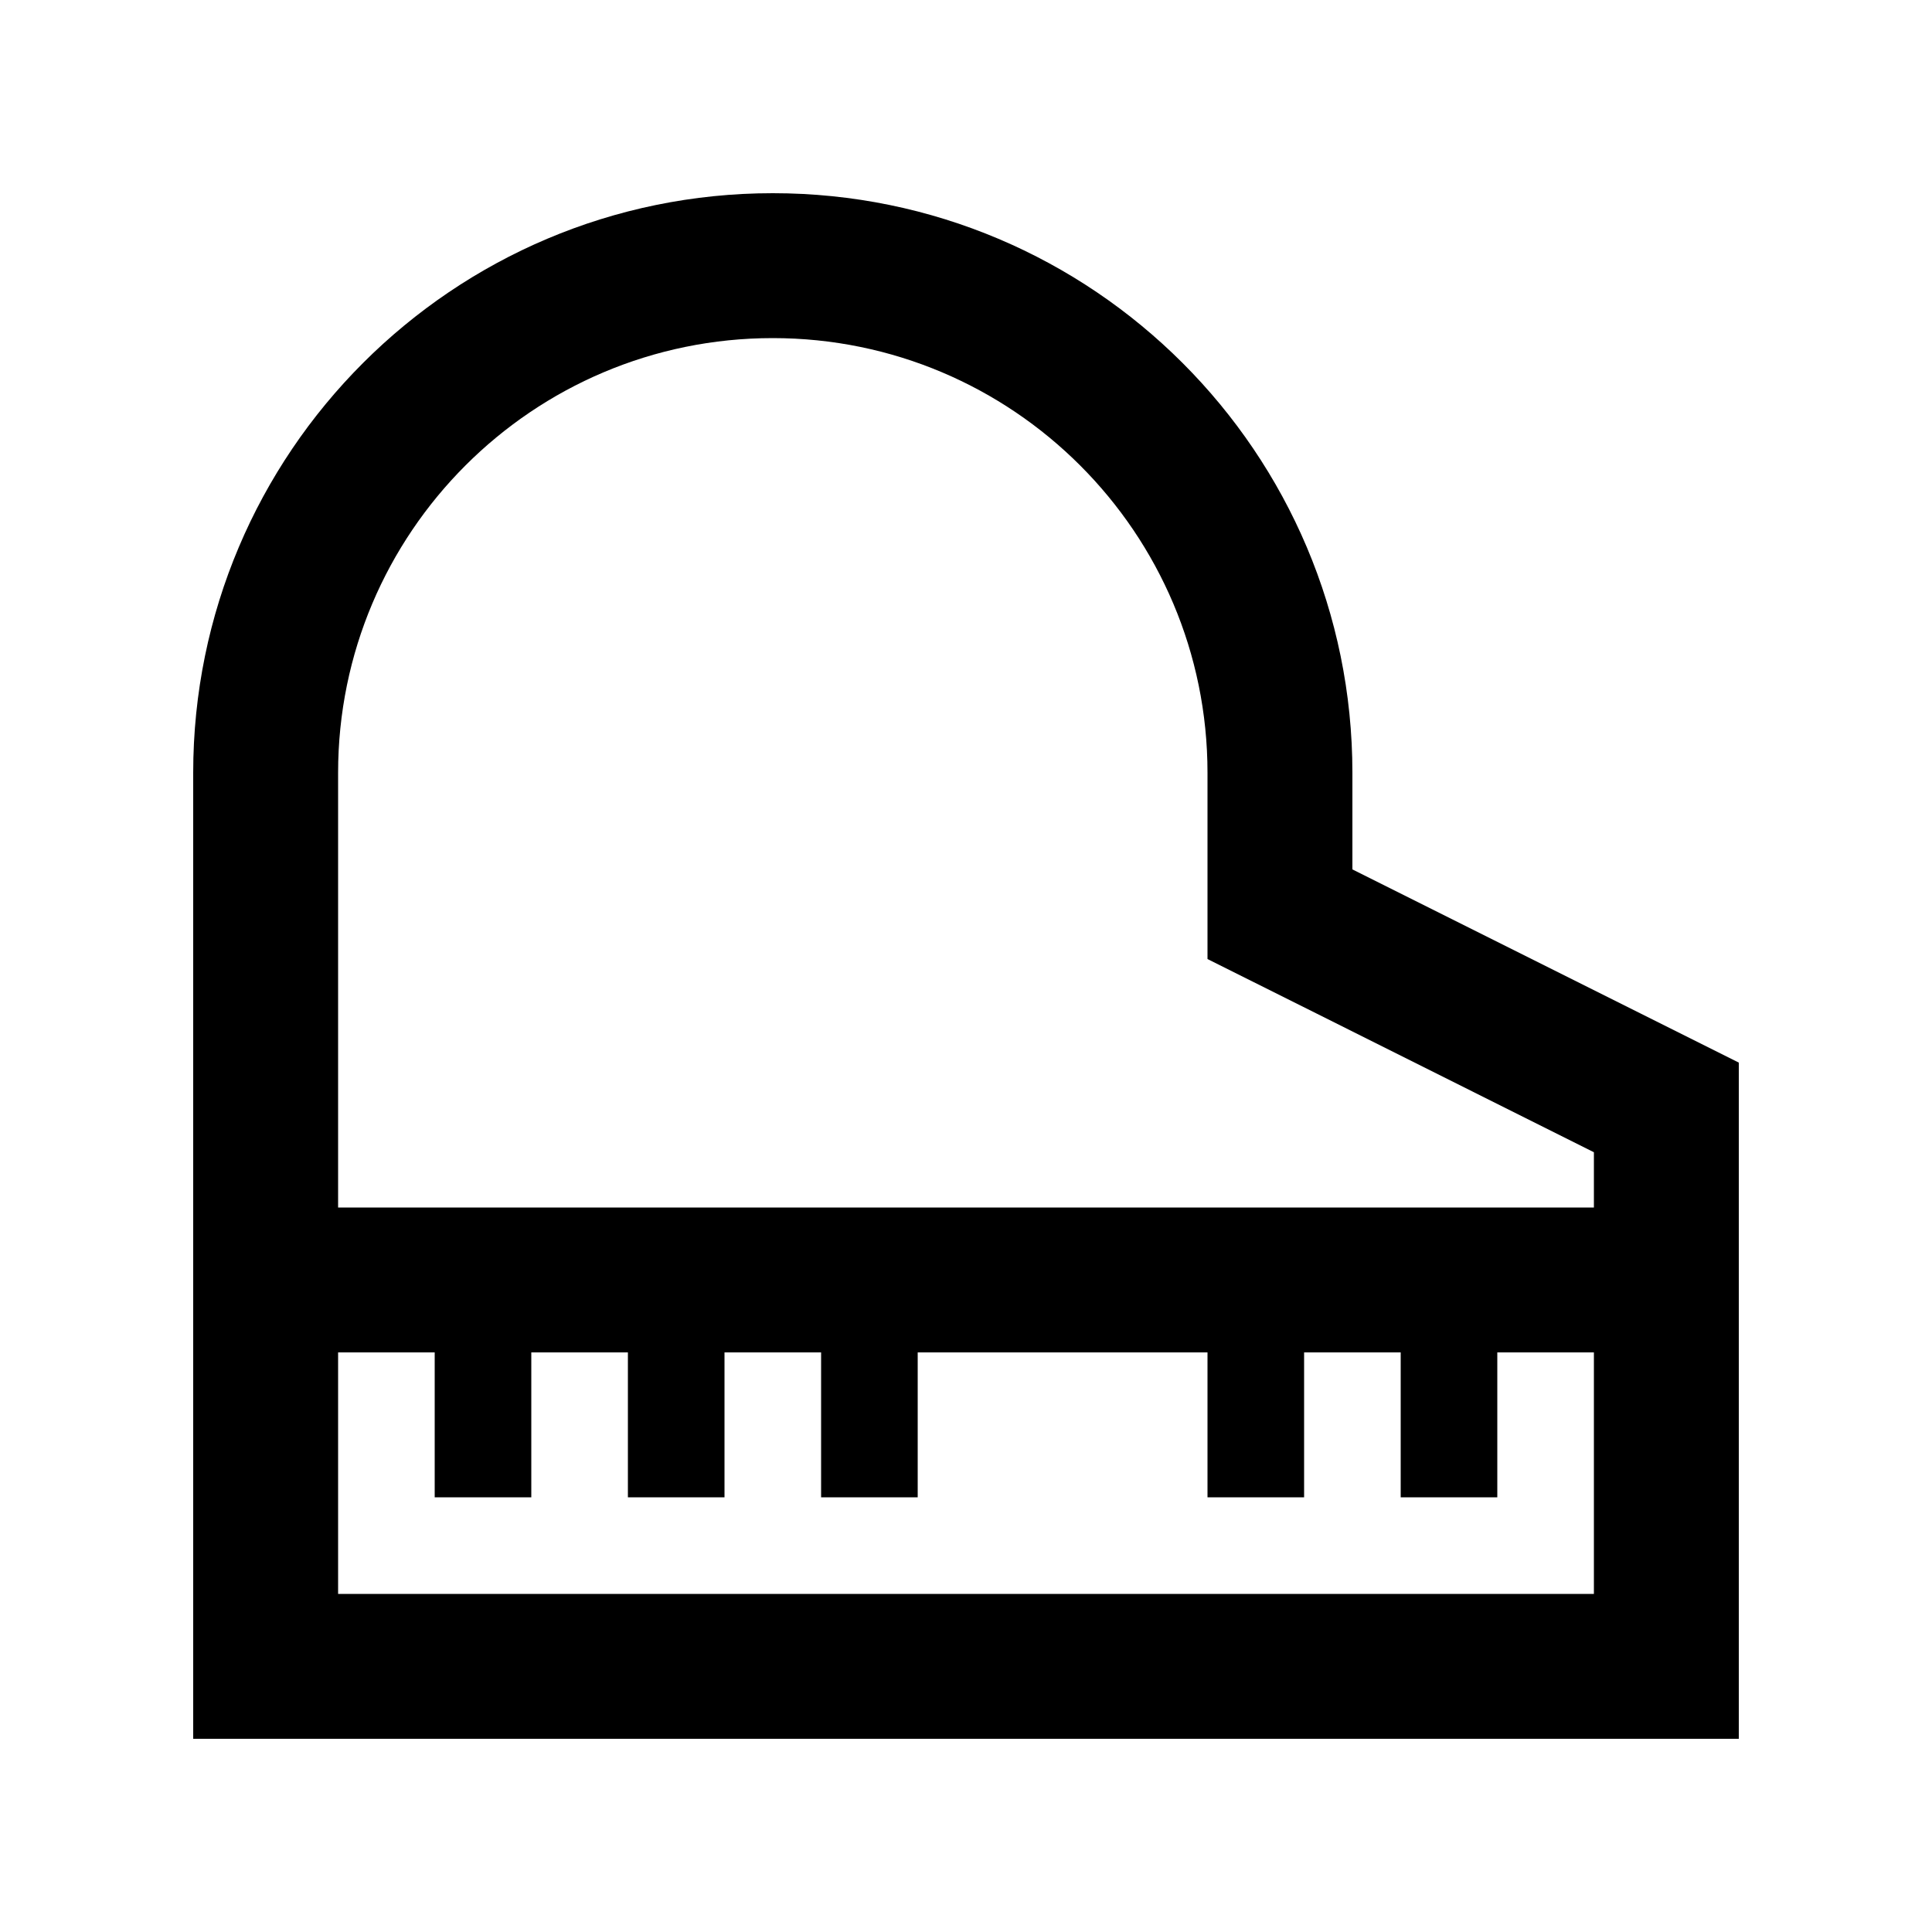 <svg xmlns="http://www.w3.org/2000/svg" viewBox="0 0 640 640"><!--! Font Awesome Pro 7.1.0 by @fontawesome - https://fontawesome.com License - https://fontawesome.com/license (Commercial License) Copyright 2025 Fonticons, Inc. --><path fill="currentColor" d="M496 448L496 496L464 496L464 448L432 448L432 496L400 496L400 448L304 448L304 496L272 496L272 448L240 448L240 496L208 496L208 448L176 448L176 496L144 496L144 448L112 448L112 528L528 528L528 448L496 448zM112 400L528 400L528 381.7C447.9 341.6 405.2 320.3 400 317.7L400 256C400 176.5 335.5 112 256 112C176.5 112 112 176.5 112 256L112 400zM576 352L576 576L64 576L64 256C64 150 150 64 256 64C362 64 448 150 448 256L448 288L576 352z"/></svg>